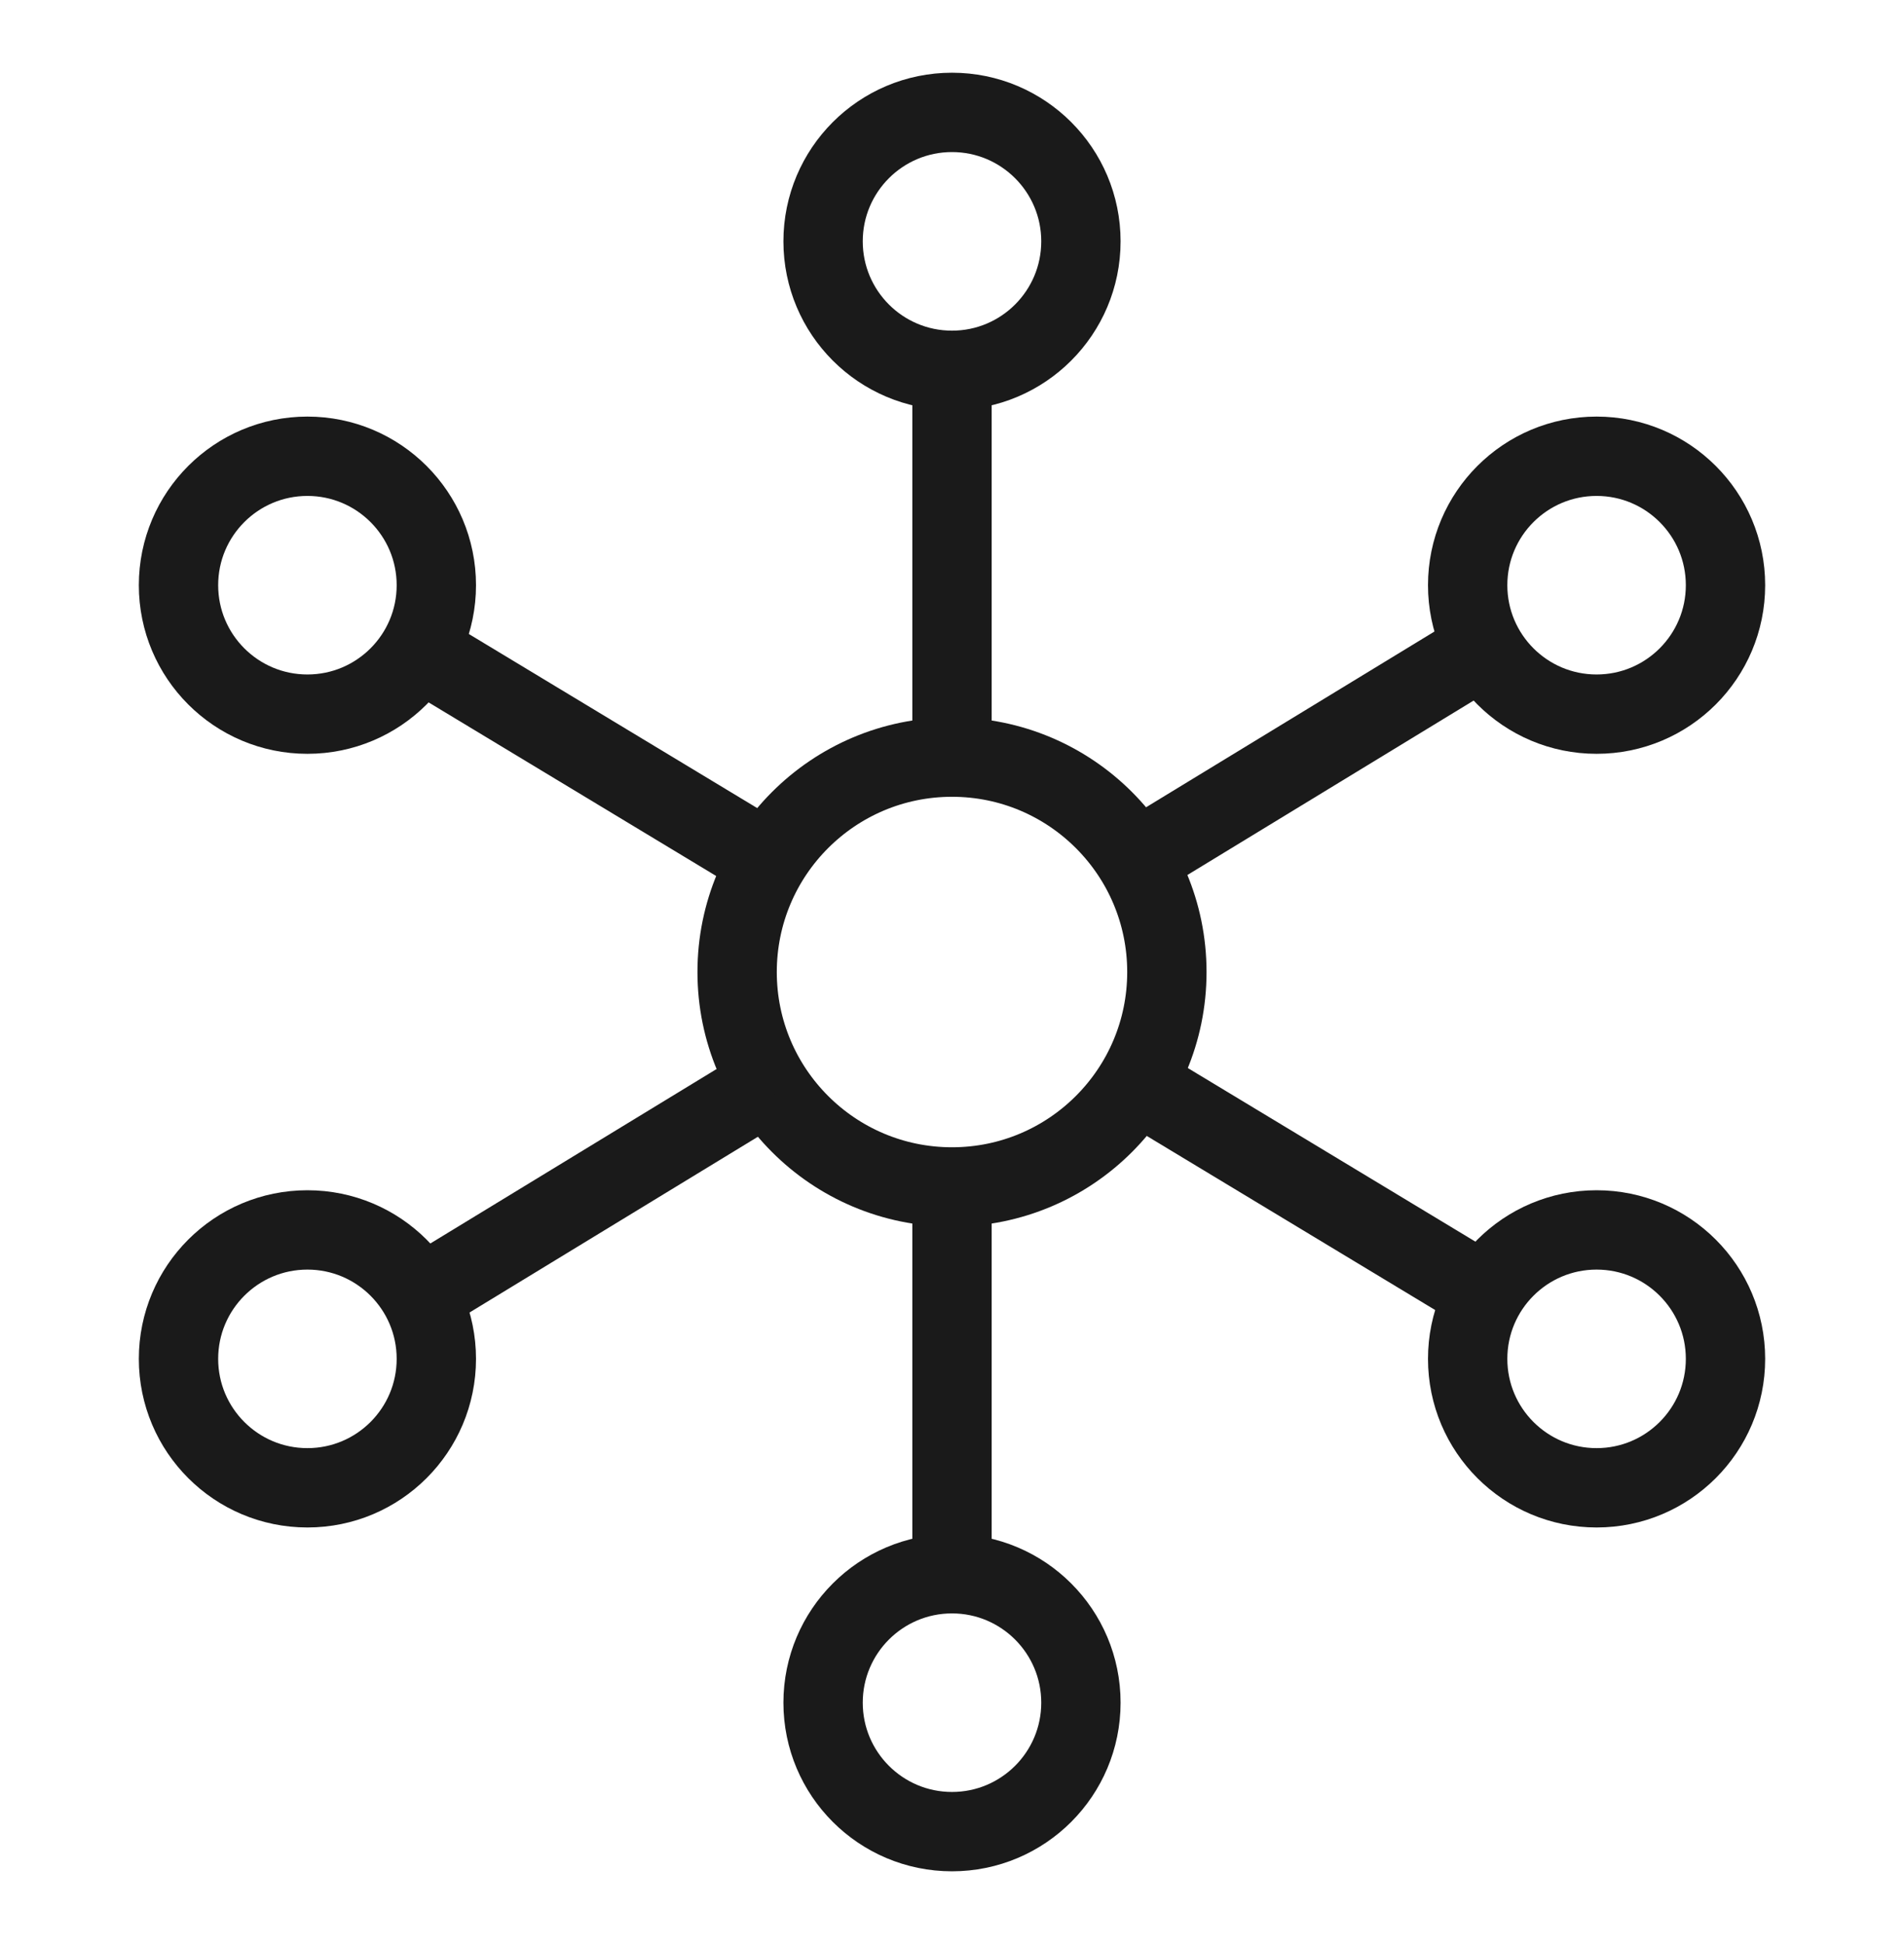 <svg width="48" height="49" viewBox="0 0 48 49" fill="none" xmlns="http://www.w3.org/2000/svg">
<g clip-path="url(#clip0)">
<circle cx="24" cy="24.5" r="5.417" stroke="#1A1A1A" stroke-width="2"/>
<path d="M27.25 6.083C27.25 7.878 25.795 9.334 24 9.334C22.205 9.334 20.75 7.878 20.75 6.083C20.75 4.289 22.205 2.833 24 2.833C25.795 2.833 27.25 4.289 27.25 6.083Z" stroke="#1A1A1A" stroke-width="2"/>
<path d="M24 9.875V19.083M24 29.917V39.125" stroke="#1A1A1A" stroke-width="2"/>
<path d="M37.414 16.326L28.625 21.681M19.374 27.318L10.586 32.673" stroke="#1A1A1A" stroke-width="2"/>
<path d="M37.449 32.617L28.638 27.299M19.363 21.701L10.552 16.383" stroke="#1A1A1A" stroke-width="2"/>
<path d="M43.5 14.75C43.5 16.545 42.045 18 40.25 18C38.455 18 37 16.545 37 14.75C37 12.955 38.455 11.5 40.25 11.5C42.045 11.5 43.5 12.955 43.5 14.75Z" stroke="#1A1A1A" stroke-width="2"/>
<path d="M11 14.75C11 16.545 9.545 18 7.75 18C5.955 18 4.5 16.545 4.5 14.75C4.5 12.955 5.955 11.5 7.75 11.5C9.545 11.5 11 12.955 11 14.75Z" stroke="#1A1A1A" stroke-width="2"/>
<path d="M27.25 42.916C27.25 41.122 25.795 39.666 24 39.666C22.205 39.666 20.75 41.122 20.75 42.916C20.75 44.711 22.205 46.166 24 46.166C25.795 46.166 27.25 44.711 27.25 42.916Z" stroke="#1A1A1A" stroke-width="2"/>
<path d="M43.5 34.25C43.5 32.455 42.045 31 40.25 31C38.455 31 37 32.455 37 34.25C37 36.045 38.455 37.5 40.25 37.5C42.045 37.5 43.5 36.045 43.5 34.25Z" stroke="#1A1A1A" stroke-width="2"/>
<path d="M11 34.25C11 32.455 9.545 31 7.75 31C5.955 31 4.5 32.455 4.5 34.25C4.5 36.045 5.955 37.5 7.75 37.5C9.545 37.5 11 36.045 11 34.25Z" stroke="#1A1A1A" stroke-width="2"/>
</g>
<defs>
<clipPath id="clip0">
<rect width="48" height="48" fill="white" transform="translate(0 0.5)"/>
</clipPath>
</defs>
</svg>

